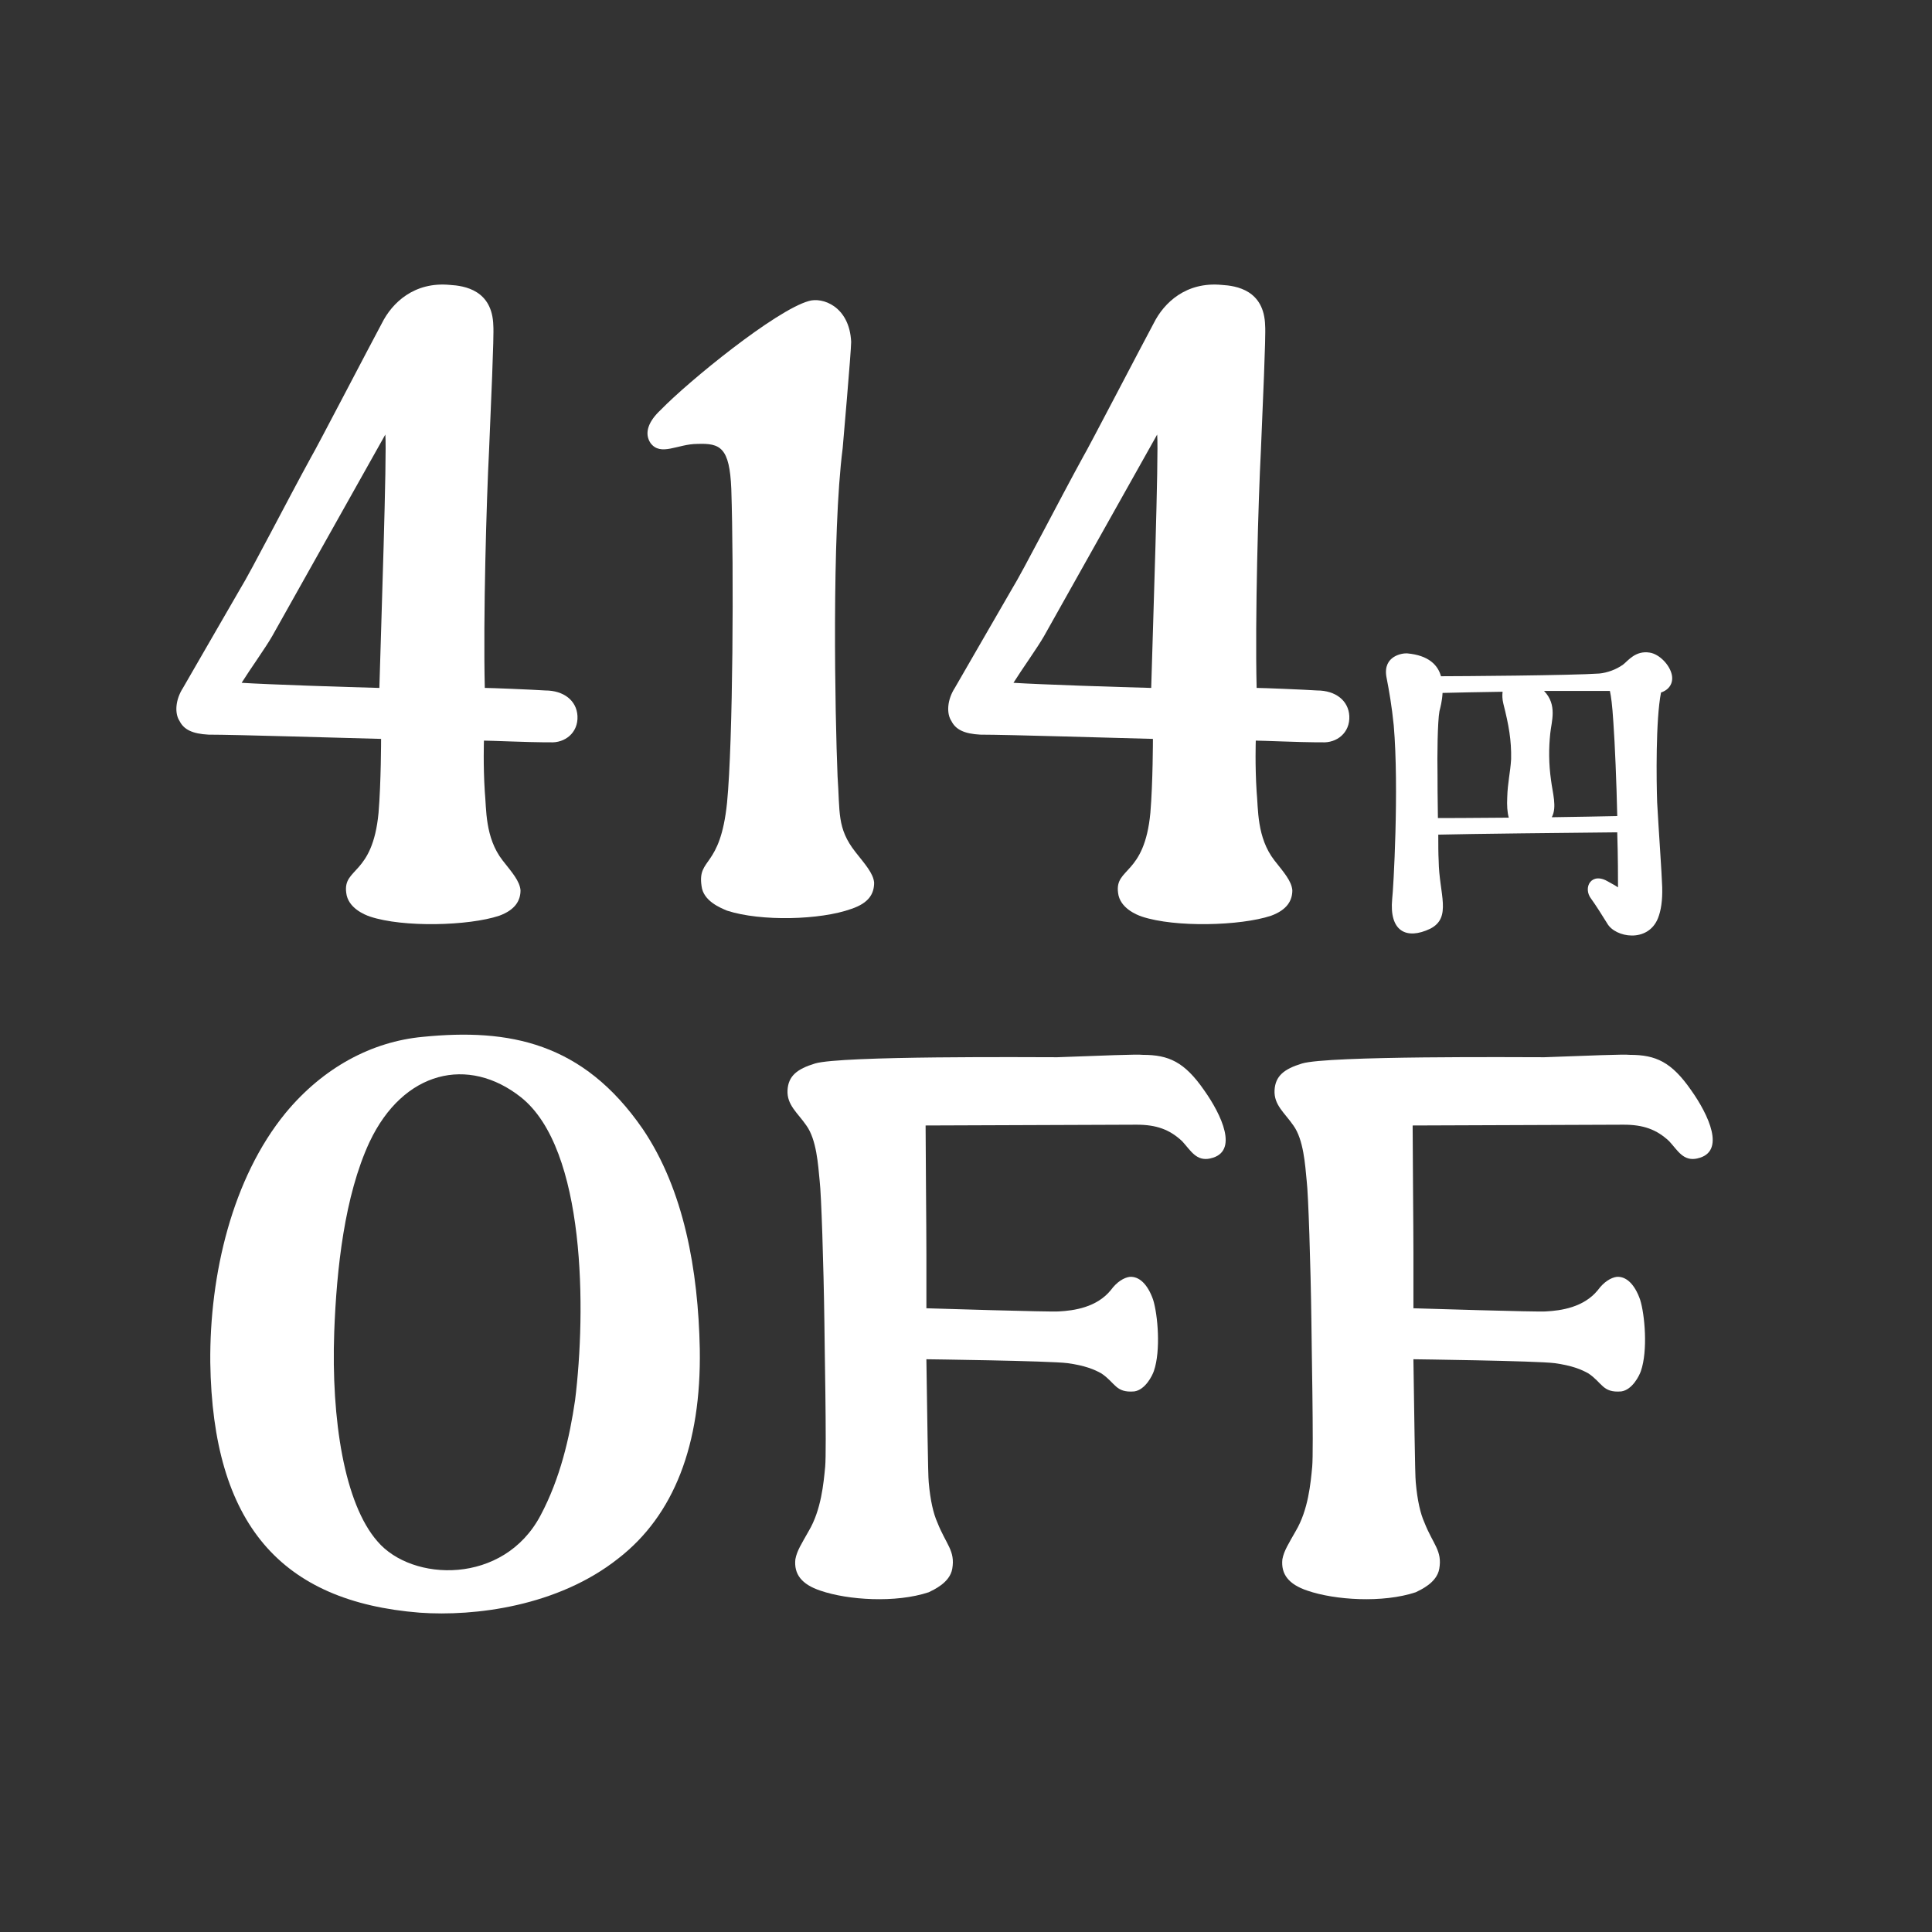 <?xml version="1.0" encoding="UTF-8"?>
<svg id="_レイヤー_1" data-name="レイヤー_1" xmlns="http://www.w3.org/2000/svg" width="100" height="100" version="1.1" viewBox="0 0 100 100">
  <rect x="0" y="0" width="100" height="100" fill="#333333" stroke="none"/>
  <!-- Generator: Adobe Illustrator 29.7.1, SVG Export Plug-In . SVG Version: 2.1.1 Build 8)  -->
  <g>
    <path d="M29.89,37.058c.044.88-.66,1.408-1.408,1.364h-.309c-.704,0-2.86-.088-3.124-.088,0,0-.044,1.275.044,2.64.088.88,0,2.377.924,3.564.484.616.88,1.057.925,1.54,0,.528-.265,1.013-1.101,1.32-1.584.528-4.973.616-6.689.044-.264-.088-1.144-.439-1.231-1.231-.177-1.32,1.364-.881,1.672-4.137.132-1.584.132-3.829.132-3.829-1.804-.044-7.524-.22-8.933-.22-.837-.044-1.276-.264-1.497-.704-.264-.396-.22-1.101.177-1.716.044-.088,1.936-3.345,2.948-5.105.572-.924,2.464-4.62,3.696-6.864.22-.353,3.036-5.766,3.652-6.909.528-1.057,1.673-2.156,3.521-1.98.748.044,2.2.264,2.245,2.112.044.484-.133,4.312-.221,6.469-.132,2.553-.308,8.669-.22,12.278.308,0,2.464.088,3.124.132.969,0,1.629.528,1.673,1.32ZM19.945,22.492s-5.237,9.329-5.854,10.43c-.352.616-1.144,1.716-1.584,2.42,1.364.088,5.413.221,7.129.265.088-3.081.396-12.103.309-13.114Z" fill="#fff"/>
    <path d="M45.245,45.683c0,.572-.264,1.056-1.188,1.364-1.584.572-4.664.66-6.425.088-.308-.132-1.232-.484-1.32-1.276-.22-1.496.969-.88,1.32-4.312.309-3.168.353-12.146.22-16.238-.088-2.156-.571-2.376-1.76-2.332-1.013,0-1.893.66-2.421-.044-.352-.528-.088-1.145.528-1.717,1.452-1.496,5.941-5.148,7.657-5.633.704-.22,2.112.265,2.2,2.112,0,.484-.439,5.501-.439,5.501-.572,4.444-.396,13.818-.265,16.986.132,1.849-.044,2.685.924,3.917.484.616.925,1.1.969,1.584Z" fill="#fff"/>
    <path d="M69.84,37.058c.044.88-.66,1.408-1.408,1.364h-.309c-.704,0-2.86-.088-3.124-.088,0,0-.044,1.275.044,2.64.088.88,0,2.377.924,3.564.484.616.88,1.057.924,1.54,0,.528-.264,1.013-1.1,1.32-1.584.528-4.973.616-6.689.044-.264-.088-1.144-.439-1.231-1.231-.177-1.32,1.364-.881,1.672-4.137.132-1.584.132-3.829.132-3.829-1.804-.044-7.524-.22-8.933-.22-.837-.044-1.276-.264-1.497-.704-.264-.396-.22-1.101.177-1.716.044-.088,1.936-3.345,2.948-5.105.572-.924,2.464-4.62,3.696-6.864.22-.353,3.036-5.766,3.652-6.909.528-1.057,1.673-2.156,3.521-1.98.748.044,2.2.264,2.244,2.112.045.484-.132,4.312-.22,6.469-.132,2.553-.308,8.669-.22,12.278.308,0,2.464.088,3.124.132.969,0,1.629.528,1.673,1.32ZM59.895,22.492s-5.237,9.329-5.854,10.43c-.352.616-1.144,1.716-1.584,2.42,1.364.088,5.413.221,7.129.265.088-3.081.396-12.103.309-13.114Z" fill="#fff"/>
    <path d="M85.974,35.844c-.28,1.404-.24,4.592-.2,5.694.08,1.464.24,3.669.261,4.371.02.702-.061,1.223-.221,1.624-.521,1.283-2.206,1.003-2.627.261-.181-.301-.642-1.022-.822-1.263-.461-.582,0-1.444.902-.883.141.08.301.16.481.281,0-.481,0-1.564-.04-2.848-2.326.021-7.739.08-9.263.12,0,.521,0,1.003.02,1.344.021,1.725.702,2.947-.441,3.528-1.223.582-2.125.141-1.965-1.543.061-.462.361-5.715.081-8.982-.101-1.003-.241-1.805-.382-2.526-.18-1.083.843-1.224,1.083-1.203,1.103.1,1.584.602,1.744,1.183.862,0,6.777-.04,8.201-.141.4-.04.861-.2,1.223-.461.261-.2.642-.742,1.384-.621.501.08,1.042.642,1.143,1.162.08.422-.141.763-.562.902ZM78.094,42.321c-.08-.281-.1-.642-.08-1.043.021-.781.16-1.283.201-1.984.02-.982-.121-1.765-.401-2.867-.061-.241-.061-.461-.04-.622-1.243.021-2.426.04-3.108.061-.02.421-.12.782-.16.942-.1.521-.12,2.386-.1,3.309,0,.26,0,1.223.02,2.225h.04c.101,0,1.704,0,3.629-.02ZM83.709,42.241c-.04-1.765-.12-3.689-.2-4.832-.061-.963-.12-1.363-.181-1.645h-3.408c.701.722.381,1.584.32,2.206-.08.762-.08,1.563.04,2.405.08.662.321,1.404.04,1.925,1.283-.02,2.526-.04,3.389-.06Z" fill="#fff"/>
  </g>
  <g>
    <path d="M33.257,58.419c2.152,3.167,2.883,7.349,2.964,11.41.081,4.952-1.34,8.607-4.223,10.84-3.127,2.478-7.43,3.005-10.273,2.803-7.187-.57-10.719-4.589-10.841-12.952-.041-4.548,1.137-9.543,3.898-12.914,1.949-2.356,4.466-3.694,7.105-3.939,4.466-.445,8.283.284,11.369,4.752ZM19.127,59.109c-1.299,2.801-1.705,6.576-1.827,9.825-.162,4.548.528,8.893,2.233,10.842,1.788,2.11,6.537,2.274,8.446-1.34,1.015-1.908,1.503-4.019,1.788-5.968.568-4.589.568-12.993-2.802-15.674-2.72-2.153-6.091-1.381-7.837,2.315Z" fill="#fff"/>
    <path d="M62.649,59.961c-.73.163-1.014-.407-1.462-.893-.65-.609-1.34-.854-2.355-.854l-10.923.041c0,1.22.041,5.238.041,6.66v2.801s6.537.204,6.862.163c.771-.041,1.949-.204,2.679-1.097.325-.447.691-.65.974-.691.487-.041.934.366,1.219,1.179.243.77.406,2.638.04,3.694-.081.243-.446.974-1.014,1.056-.974.082-.974-.447-1.706-.934-.366-.204-.853-.407-1.746-.529-.935-.121-7.309-.202-7.309-.202.041,2.396.081,6.09.122,6.374.081.936.244,1.624.446,2.072.447,1.136.934,1.463.772,2.396-.123.729-.974,1.095-1.219,1.218-1.705.568-4.182.407-5.603-.082-.974-.325-1.381-.852-1.299-1.624.081-.445.325-.811.69-1.461.65-1.097.771-2.478.853-3.33.082-.893-.041-6.74-.041-7.471-.041-3.046-.162-6.66-.243-7.31-.082-.852-.162-2.151-.691-2.883-.446-.65-1.015-1.056-.974-1.826.041-.731.487-1.097,1.421-1.381,1.34-.407,11.288-.325,12.547-.325,2.233-.082,4.141-.161,4.426-.123,1.339,0,2.152.366,3.167,1.828.894,1.258,1.827,3.207.325,3.532Z" fill="#fff"/>
    <path d="M87.858,59.961c-.73.163-1.015-.407-1.462-.893-.65-.609-1.339-.854-2.355-.854l-10.923.041c0,1.22.041,5.238.041,6.66v2.801s6.537.204,6.861.163c.772-.041,1.949-.204,2.68-1.097.325-.447.691-.65.974-.691.487-.041.934.366,1.218,1.179.244.77.407,2.638.041,3.694-.081.243-.446.974-1.015,1.056-.974.082-.974-.447-1.705-.934-.366-.204-.853-.407-1.746-.529-.934-.121-7.309-.202-7.309-.202.04,2.396.081,6.09.122,6.374.082.936.243,1.624.446,2.072.446,1.136.935,1.463.771,2.396-.122.729-.974,1.095-1.218,1.218-1.706.568-4.182.407-5.604-.082-.974-.325-1.38-.852-1.299-1.624.082-.445.325-.811.691-1.461.65-1.097.772-2.478.853-3.33.081-.893-.041-6.74-.041-7.471-.04-3.046-.162-6.66-.243-7.31-.082-.852-.162-2.151-.691-2.883-.446-.65-1.015-1.056-.974-1.826.041-.731.487-1.097,1.421-1.381,1.34-.407,11.288-.325,12.547-.325,2.233-.082,4.142-.161,4.426-.123,1.34,0,2.151.366,3.167,1.828.894,1.258,1.827,3.207.325,3.532Z" fill="#fff"/>
  </g>
</svg>